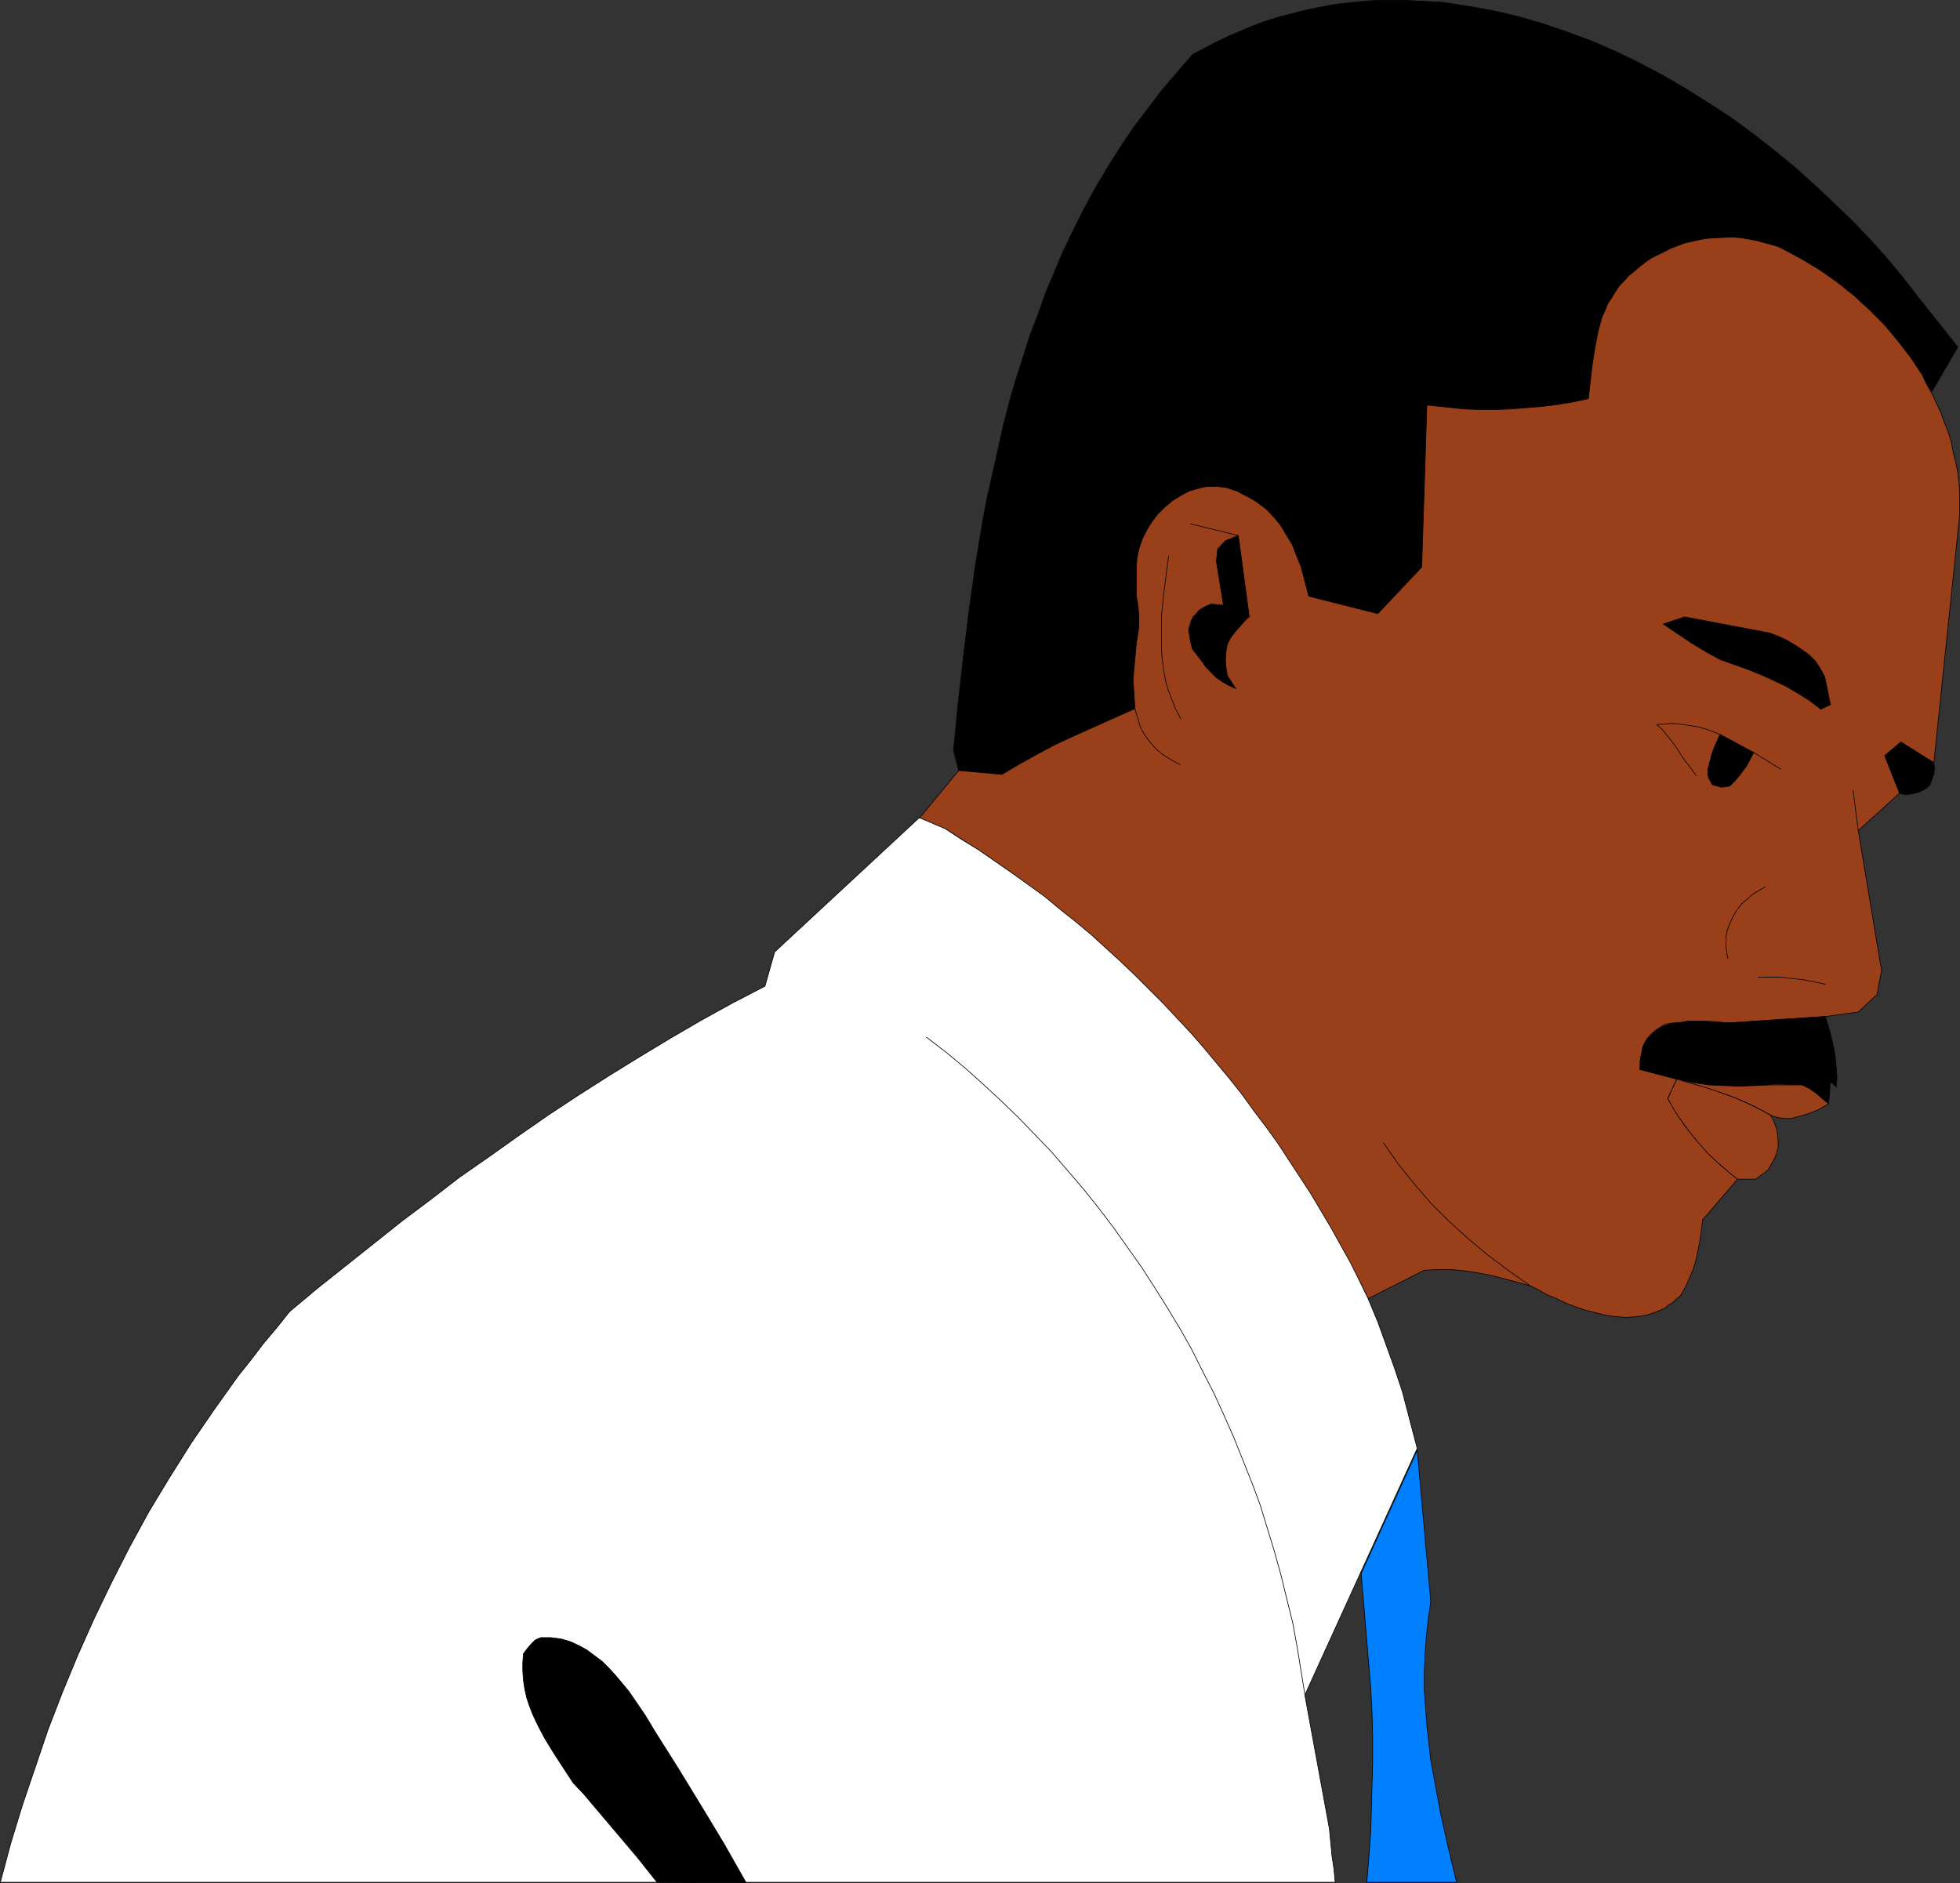 <?xml version="1.0" encoding="UTF-8" standalone="no"?>
<svg
   version="1.0"
   width="129.766mm"
   height="124.695mm"
   id="svg107"
   sodipodi:docname="Businessman 07.wmf"
   xmlns:inkscape="http://www.inkscape.org/namespaces/inkscape"
   xmlns:sodipodi="http://sodipodi.sourceforge.net/DTD/sodipodi-0.dtd"
   xmlns="http://www.w3.org/2000/svg"
   xmlns:svg="http://www.w3.org/2000/svg">
  <rect width="100%" height="100%" fill="#333333" stroke="none"/>
  <sodipodi:namedview
     id="namedview107"
     pagecolor="#ffffff"
     bordercolor="#000000"
     borderopacity="0.25"
     inkscape:showpageshadow="2"
     inkscape:pageopacity="0.0"
     inkscape:pagecheckerboard="0"
     inkscape:deskcolor="#d1d1d1"
     inkscape:document-units="mm" />
  <defs
     id="defs1">
    <pattern
       id="WMFhbasepattern"
       patternUnits="userSpaceOnUse"
       width="6"
       height="6"
       x="0"
       y="0" />
  </defs>
  <path
     style="fill:#000000;fill-opacity:1;fill-rule:evenodd;stroke:none"
     d="m 475.669,86.68 7.757,11.31 6.464,-11.148 -10.019,-12.602 -3.878,-5.009 -4.04,-4.847 -4.202,-4.685 -4.525,-4.685 -4.686,-4.524 -4.848,-4.524 -4.848,-4.362 -5.171,-4.201 -5.171,-4.039 -5.494,-4.039 -5.494,-3.554 -5.656,-3.554 -5.818,-3.393 -5.818,-3.07 -5.979,-2.908 -5.979,-2.585 -6.141,-2.262 -6.141,-2.1 -6.141,-1.777 -6.302,-1.454 -6.302,-1.131 -6.302,-0.969 -6.302,-0.323 -3.232,-0.162 h -3.07 -3.232 l -3.07,0.162 -3.232,0.323 -3.232,0.323 -3.07,0.485 -3.232,0.646 -3.07,0.646 -3.07,0.808 -3.232,0.808 -3.07,0.969 -3.07,1.131 -3.07,1.293 -3.07,1.293 -3.07,1.454 -3.07,1.616 -3.07,1.616 -3.878,4.524 -3.878,4.524 -3.555,4.685 -3.555,4.685 -3.232,4.847 -3.07,4.847 -3.07,5.17 -2.747,5.009 -2.586,5.17 -2.586,5.332 -2.262,5.332 -2.262,5.332 -1.939,5.493 -2.101,5.493 -1.778,5.655 -1.778,5.493 -1.616,5.655 -1.454,5.655 -1.293,5.816 -1.293,5.816 -1.293,5.655 -1.131,5.816 -1.939,11.633 -1.616,11.633 -1.454,11.794 -1.293,11.471 -1.131,11.633 1.293,5.009 10.827,0.969 4.363,-2.585 4.363,-2.423 4.525,-2.423 4.525,-2.1 15.514,-6.947 -0.485,-7.27 0.808,-8.886 0.485,-3.07 0.162,-1.454 v -2.908 l -0.162,-1.454 -0.162,-1.616 -0.323,-1.454 v -6.947 l 0.162,-2.423 0.485,-2.423 0.808,-2.423 1.131,-2.262 1.293,-2.1 1.454,-1.939 1.778,-1.777 1.939,-1.616 2.101,-1.293 2.101,-1.131 2.262,-0.646 1.293,-0.323 1.131,-0.162 h 1.131 1.293 l 2.424,0.323 1.293,0.485 1.131,0.323 1.131,0.646 1.293,0.646 1.778,0.969 1.616,1.131 1.454,1.131 1.293,1.293 1.293,1.454 1.131,1.454 0.97,1.616 0.97,1.616 0.97,1.616 0.646,1.777 1.454,3.554 0.97,3.716 0.97,3.716 17.291,4.362 10.989,-11.633 1.293,-40.553 9.373,0.969 h 7.757 l 3.878,-0.162 4.04,-0.162 3.878,-0.323 3.878,-0.485 3.878,-0.646 3.717,-0.808 0.485,-4.201 0.485,-4.201 0.646,-4.201 0.808,-4.201 0.485,-1.777 0.485,-1.777 0.808,-1.777 0.646,-1.616 0.97,-1.454 0.97,-1.616 0.97,-1.454 1.293,-1.293 1.131,-1.293 1.454,-1.131 1.293,-1.131 1.454,-1.131 1.454,-0.969 1.616,-0.808 1.616,-0.808 1.616,-0.808 3.394,-1.293 3.555,-0.808 1.778,-0.323 1.778,-0.162 3.717,-0.162 h 1.778 l 1.778,0.162 1.778,0.323 1.778,0.323 1.778,0.485 1.778,0.485 1.778,0.485 1.616,0.808 4.202,2.262 4.202,2.423 3.878,2.747 3.717,2.908 3.555,3.231 3.394,3.393 3.232,3.554 z"
     id="path1" />
  <path
     style="fill:none;stroke:#000000;stroke-width:0.162px;stroke-linecap:round;stroke-linejoin:round;stroke-miterlimit:4;stroke-dasharray:none;stroke-opacity:1"
     d="m 475.669,86.68 7.757,11.31 6.464,-11.148 -10.019,-12.602"
     id="path2" />
  <path
     style="fill:none;stroke:#000000;stroke-width:0.162px;stroke-linecap:round;stroke-linejoin:round;stroke-miterlimit:4;stroke-dasharray:none;stroke-opacity:1"
     d="m 479.871,74.239 -3.878,-5.009 -4.04,-4.847 -4.202,-4.685 -4.525,-4.685 -4.686,-4.524 -4.848,-4.524 -4.848,-4.362 -5.171,-4.201 -5.171,-4.039 -5.494,-4.039 -5.494,-3.554 -5.656,-3.554 -5.818,-3.393 -5.818,-3.07 -5.979,-2.908 -5.979,-2.585 -6.141,-2.262 -6.141,-2.1 -6.141,-1.777 -6.302,-1.454 -6.302,-1.131 -6.302,-0.969 -6.302,-0.323 -3.232,-0.162 h -3.07 -3.232 l -3.07,0.162 -3.232,0.323 -3.232,0.323 -3.07,0.485 -3.232,0.646 -3.07,0.646 -3.07,0.808 -3.232,0.808 -3.07,0.969 -3.07,1.131 -3.07,1.293 -3.07,1.293 -3.07,1.454 -3.07,1.616 -3.07,1.616"
     id="path3" />
  <path
     style="fill:none;stroke:#000000;stroke-width:0.162px;stroke-linecap:round;stroke-linejoin:round;stroke-miterlimit:4;stroke-dasharray:none;stroke-opacity:1"
     d="m 298.394,13.652 -3.878,4.524 -3.878,4.524 -3.555,4.685 -3.555,4.685 -3.232,4.847 -3.07,4.847 -3.07,5.17 -2.747,5.009 -2.586,5.17 -2.586,5.332 -2.262,5.332 -2.262,5.332 -1.939,5.493 -2.101,5.493 -1.778,5.655 -1.778,5.493 -1.616,5.655 -1.454,5.655 -1.293,5.816 -1.293,5.816 -1.293,5.655 -1.131,5.816 -1.939,11.633 -1.616,11.633 -1.454,11.794 -1.293,11.471 -1.131,11.633"
     id="path4" />
  <path
     style="fill:none;stroke:#000000;stroke-width:0.162px;stroke-linecap:round;stroke-linejoin:round;stroke-miterlimit:4;stroke-dasharray:none;stroke-opacity:1"
     d="m 238.602,187.82 1.293,5.009 10.827,0.969"
     id="path5" />
  <path
     style="fill:none;stroke:#000000;stroke-width:0.162px;stroke-linecap:round;stroke-linejoin:round;stroke-miterlimit:4;stroke-dasharray:none;stroke-opacity:1"
     d="m 250.722,193.798 4.363,-2.585 4.363,-2.423 4.525,-2.423 4.525,-2.1"
     id="path6" />
  <path
     style="fill:none;stroke:#000000;stroke-width:0.162px;stroke-linecap:round;stroke-linejoin:round;stroke-miterlimit:4;stroke-dasharray:none;stroke-opacity:1"
     d="m 268.498,184.266 15.514,-6.947 -0.485,-7.27 0.808,-8.886"
     id="path7" />
  <path
     style="fill:none;stroke:#000000;stroke-width:0.162px;stroke-linecap:round;stroke-linejoin:round;stroke-miterlimit:4;stroke-dasharray:none;stroke-opacity:1"
     d="m 284.335,161.162 0.485,-3.07 0.162,-1.454 v -2.908 l -0.162,-1.454 -0.162,-1.616 -0.323,-1.454"
     id="path8" />
  <path
     style="fill:none;stroke:#000000;stroke-width:0.162px;stroke-linecap:round;stroke-linejoin:round;stroke-miterlimit:4;stroke-dasharray:none;stroke-opacity:1"
     d="m 284.335,149.206 v -6.947"
     id="path9" />
  <path
     style="fill:none;stroke:#000000;stroke-width:0.162px;stroke-linecap:round;stroke-linejoin:round;stroke-miterlimit:4;stroke-dasharray:none;stroke-opacity:1"
     d="m 284.335,142.259 0.162,-2.423 0.485,-2.423 0.808,-2.423 1.131,-2.262 1.293,-2.1 1.454,-1.939 1.778,-1.777 1.939,-1.616 2.101,-1.293 2.101,-1.131 2.262,-0.646 1.293,-0.323 1.131,-0.162 h 1.131 1.293 l 2.424,0.323 1.293,0.485 1.131,0.323 1.131,0.646 1.293,0.646"
     id="path10" />
  <path
     style="fill:none;stroke:#000000;stroke-width:0.162px;stroke-linecap:round;stroke-linejoin:round;stroke-miterlimit:4;stroke-dasharray:none;stroke-opacity:1"
     d="m 311.968,124.163 1.778,0.969 1.616,1.131 1.454,1.131 1.293,1.293 1.293,1.454 1.131,1.454 0.97,1.616 0.97,1.616 0.97,1.616 0.646,1.777 1.454,3.554 0.97,3.716 0.97,3.716"
     id="path11" />
  <path
     style="fill:none;stroke:#000000;stroke-width:0.162px;stroke-linecap:round;stroke-linejoin:round;stroke-miterlimit:4;stroke-dasharray:none;stroke-opacity:1"
     d="m 327.482,149.206 17.291,4.362 10.989,-11.633 1.293,-40.553 9.373,0.969"
     id="path12" />
  <path
     style="fill:none;stroke:#000000;stroke-width:0.162px;stroke-linecap:round;stroke-linejoin:round;stroke-miterlimit:4;stroke-dasharray:none;stroke-opacity:1"
     d="m 366.428,102.352 h 7.757 l 3.878,-0.162 4.04,-0.162 3.878,-0.323 3.878,-0.485 3.878,-0.646 3.717,-0.808"
     id="path13" />
  <path
     style="fill:none;stroke:#000000;stroke-width:0.162px;stroke-linecap:round;stroke-linejoin:round;stroke-miterlimit:4;stroke-dasharray:none;stroke-opacity:1"
     d="m 397.455,99.767 0.485,-4.201 0.485,-4.201 0.646,-4.201 0.808,-4.201"
     id="path14" />
  <path
     style="fill:none;stroke:#000000;stroke-width:0.162px;stroke-linecap:round;stroke-linejoin:round;stroke-miterlimit:4;stroke-dasharray:none;stroke-opacity:1"
     d="m 399.879,82.964 0.485,-1.777 0.485,-1.777 0.808,-1.777 0.646,-1.616 0.97,-1.454 0.97,-1.616 0.97,-1.454 1.293,-1.293 1.131,-1.293 1.454,-1.131 1.293,-1.131 1.454,-1.131 1.454,-0.969 1.616,-0.808 1.616,-0.808 1.616,-0.808 3.394,-1.293 3.555,-0.808 1.778,-0.323 1.778,-0.162 3.717,-0.162 h 1.778 l 1.778,0.162 1.778,0.323 1.778,0.323 1.778,0.485 1.778,0.485 1.778,0.485 1.616,0.808"
     id="path15" />
  <path
     style="fill:none;stroke:#000000;stroke-width:0.162px;stroke-linecap:round;stroke-linejoin:round;stroke-miterlimit:4;stroke-dasharray:none;stroke-opacity:1"
     d="m 446.42,62.445 4.202,2.262 4.202,2.423 3.878,2.747 3.717,2.908 3.555,3.231 3.394,3.393 3.232,3.554 3.07,3.716"
     id="path16" />
  <path
     style="fill:#993f19;fill-opacity:1;fill-rule:evenodd;stroke:none"
     d="m 475.346,198.483 -10.342,9.371 5.818,35.06 -1.131,5.978 -4.686,4.362 -8.242,1.131 -24.402,1.616 -6.302,-0.162 h -3.232 l -3.232,0.162 h -1.131 l -0.97,0.162 -1.131,0.323 -0.808,0.485 -0.97,0.646 -0.646,0.485 -0.808,0.808 -0.646,0.808 -0.485,0.808 -0.485,0.969 -0.485,0.969 -0.162,1.131 -0.323,0.969 -0.162,1.131 v 0.969 0.969 l 9.211,2.423 -2.262,4.847 4.202,6.786 3.07,3.716 3.07,3.393 3.394,3.231 3.717,3.07 -8.726,10.179 -0.646,5.009 -0.485,2.423 -0.485,2.423 -0.646,2.262 -0.97,2.262 -0.97,2.262 -1.293,2.262 -0.97,0.808 -0.97,0.969 -1.131,0.646 -0.97,0.808 -1.131,0.485 -1.131,0.485 -2.424,0.808 -2.424,0.323 -2.424,0.162 -2.586,-0.162 -2.424,-0.323 -2.586,-0.646 -2.586,-0.646 -2.424,-0.808 -2.586,-0.969 -2.262,-1.131 -2.424,-0.969 -2.262,-1.293 -1.939,-0.969 -6.626,-1.777 -3.232,-0.808 -3.232,-0.646 -3.394,-0.485 -3.232,-0.323 h -3.394 l -3.394,0.162 -14.059,7.109 -1.778,-3.716 -1.939,-3.554 -3.878,-7.27 -4.202,-6.947 -4.363,-6.947 -4.525,-6.786 -4.848,-6.786 -9.534,-13.248 -3.878,-4.524 -3.878,-4.524 -4.04,-4.362 -4.04,-4.201 -4.04,-4.201 -4.363,-4.201 -4.363,-4.039 -4.202,-4.039 -4.525,-3.878 -4.525,-3.716 -4.686,-3.716 -4.686,-3.554 -4.686,-3.554 -4.848,-3.393 -5.01,-3.231 -5.01,-3.231 -6.464,-2.585 9.858,-11.956 10.827,0.969 4.363,-2.585 4.363,-2.423 4.525,-2.423 4.525,-2.1 15.514,-6.947 -0.485,-7.27 0.808,-8.886 0.485,-3.07 0.162,-1.454 v -2.908 l -0.162,-1.454 -0.162,-1.616 -0.323,-1.454 v -6.947 l 0.162,-2.423 0.485,-2.423 0.808,-2.423 1.131,-2.262 1.293,-2.1 1.454,-1.939 1.778,-1.777 1.939,-1.616 2.101,-1.293 2.101,-1.131 2.262,-0.646 1.293,-0.323 1.131,-0.162 h 1.131 1.293 l 2.424,0.323 1.293,0.485 1.131,0.323 1.131,0.646 1.293,0.646 1.778,0.969 1.616,1.131 1.454,1.131 1.293,1.293 1.293,1.454 1.131,1.454 0.97,1.616 0.97,1.616 0.97,1.616 0.646,1.777 1.454,3.554 0.97,3.716 0.97,3.716 17.291,4.362 10.989,-11.633 1.293,-40.553 9.373,0.969 3.878,0.162 h 3.878 l 3.878,-0.162 4.04,-0.323 3.878,-0.323 3.878,-0.485 3.878,-0.646 3.717,-0.808 0.485,-4.201 0.485,-4.201 0.646,-4.201 0.808,-4.201 0.485,-1.777 0.485,-1.777 0.808,-1.777 0.646,-1.616 0.97,-1.454 0.97,-1.616 0.97,-1.454 1.293,-1.293 1.131,-1.293 1.454,-1.131 1.293,-1.131 1.454,-1.131 1.454,-0.969 1.616,-0.808 1.616,-0.808 1.616,-0.808 3.394,-1.293 3.555,-0.808 1.778,-0.323 1.778,-0.162 3.717,-0.162 h 1.778 l 1.778,0.162 1.778,0.323 1.778,0.323 1.778,0.485 1.778,0.485 1.778,0.485 1.616,0.808 4.525,2.423 4.525,2.747 4.363,3.07 4.04,3.231 3.878,3.554 3.717,3.716 3.394,4.039 3.232,4.201 2.909,4.362 1.131,2.423 1.293,2.262 1.131,2.423 1.131,2.423 0.808,2.262 0.97,2.423 0.808,2.585 0.485,2.585 0.646,2.585 0.485,2.423 0.323,2.747 0.162,2.585 v 2.585 2.747 l -6.464,62.041 -8.242,-5.17 -4.04,3.393 z"
     id="path17" />
  <path
     style="fill:none;stroke:#000000;stroke-width:0.162px;stroke-linecap:round;stroke-linejoin:round;stroke-miterlimit:4;stroke-dasharray:none;stroke-opacity:1"
     d="m 475.346,198.483 -10.342,9.371 5.818,35.06 -1.131,5.978 -4.686,4.362 -8.242,1.131 -24.402,1.616"
     id="path18" />
  <path
     style="fill:none;stroke:#000000;stroke-width:0.162px;stroke-linecap:round;stroke-linejoin:round;stroke-miterlimit:4;stroke-dasharray:none;stroke-opacity:1"
     d="m 432.36,256.001 -6.302,-0.162 h -3.232 l -3.232,0.162"
     id="path19" />
  <path
     style="fill:none;stroke:#000000;stroke-width:0.162px;stroke-linecap:round;stroke-linejoin:round;stroke-miterlimit:4;stroke-dasharray:none;stroke-opacity:1"
     d="m 419.594,256.001 h -1.131 l -0.97,0.162 -1.131,0.323 -0.808,0.485 -0.97,0.646 -0.646,0.485 -0.808,0.808 -0.646,0.808 -0.485,0.808 -0.485,0.969 -0.485,0.969 -0.162,1.131 -0.323,0.969 -0.162,1.131 v 0.969 0.969"
     id="path20" />
  <path
     style="fill:none;stroke:#000000;stroke-width:0.162px;stroke-linecap:round;stroke-linejoin:round;stroke-miterlimit:4;stroke-dasharray:none;stroke-opacity:1"
     d="m 410.383,267.634 9.211,2.423 -2.262,4.847 4.202,6.786"
     id="path21" />
  <path
     style="fill:none;stroke:#000000;stroke-width:0.162px;stroke-linecap:round;stroke-linejoin:round;stroke-miterlimit:4;stroke-dasharray:none;stroke-opacity:1"
     d="m 421.533,281.69 3.07,3.716 3.07,3.393 3.394,3.231 3.717,3.07"
     id="path22" />
  <path
     style="fill:none;stroke:#000000;stroke-width:0.162px;stroke-linecap:round;stroke-linejoin:round;stroke-miterlimit:4;stroke-dasharray:none;stroke-opacity:1"
     d="m 434.784,295.1 -8.726,10.179"
     id="path23" />
  <path
     style="fill:none;stroke:#000000;stroke-width:0.162px;stroke-linecap:round;stroke-linejoin:round;stroke-miterlimit:4;stroke-dasharray:none;stroke-opacity:1"
     d="m 426.058,305.278 -0.646,5.009 -0.485,2.423 -0.485,2.423 -0.646,2.262 -0.97,2.262 -0.97,2.262 -1.293,2.262"
     id="path24" />
  <path
     style="fill:none;stroke:#000000;stroke-width:0.162px;stroke-linecap:round;stroke-linejoin:round;stroke-miterlimit:4;stroke-dasharray:none;stroke-opacity:1"
     d="m 420.564,324.182 -0.97,0.808 -0.97,0.969 -1.131,0.646 -0.97,0.808 -1.131,0.485 -1.131,0.485 -2.424,0.808 -2.424,0.323 -2.424,0.162 -2.586,-0.162 -2.424,-0.323 -2.586,-0.646 -2.586,-0.646 -2.424,-0.808 -2.586,-0.969 -2.262,-1.131 -2.424,-0.969 -2.262,-1.293 -1.939,-0.969"
     id="path25" />
  <path
     style="fill:none;stroke:#000000;stroke-width:0.162px;stroke-linecap:round;stroke-linejoin:round;stroke-miterlimit:4;stroke-dasharray:none;stroke-opacity:1"
     d="m 382.911,321.758 -6.626,-1.777 -3.232,-0.808 -3.232,-0.646 -3.394,-0.485 -3.232,-0.323 h -3.394 l -3.394,0.162"
     id="path26" />
  <path
     style="fill:none;stroke:#000000;stroke-width:0.162px;stroke-linecap:round;stroke-linejoin:round;stroke-miterlimit:4;stroke-dasharray:none;stroke-opacity:1"
     d="m 356.408,317.881 -14.059,7.109"
     id="path27" />
  <path
     style="fill:none;stroke:#000000;stroke-width:0.162px;stroke-linecap:round;stroke-linejoin:round;stroke-miterlimit:4;stroke-dasharray:none;stroke-opacity:1"
     d="m 342.349,324.989 -1.778,-3.716 -1.939,-3.554 -3.878,-7.27 -4.202,-6.947 -4.363,-6.947 -4.525,-6.786 -4.848,-6.786 -9.534,-13.248"
     id="path28" />
  <path
     style="fill:none;stroke:#000000;stroke-width:0.162px;stroke-linecap:round;stroke-linejoin:round;stroke-miterlimit:4;stroke-dasharray:none;stroke-opacity:1"
     d="m 307.282,269.734 -3.878,-4.524 -3.878,-4.524 -4.04,-4.362 -4.04,-4.201 -4.04,-4.201 -4.363,-4.201 -4.363,-4.039 -4.202,-4.039 -4.525,-3.878 -4.525,-3.716 -4.686,-3.716 -4.686,-3.554 -4.686,-3.554 -4.848,-3.393 -5.01,-3.231 -5.01,-3.231"
     id="path29" />
  <path
     style="fill:none;stroke:#000000;stroke-width:0.162px;stroke-linecap:round;stroke-linejoin:round;stroke-miterlimit:4;stroke-dasharray:none;stroke-opacity:1"
     d="m 236.501,207.37 -6.464,-2.585 9.858,-11.956 10.827,0.969"
     id="path30" />
  <path
     style="fill:none;stroke:#000000;stroke-width:0.162px;stroke-linecap:round;stroke-linejoin:round;stroke-miterlimit:4;stroke-dasharray:none;stroke-opacity:1"
     d="m 250.722,193.798 4.363,-2.585 4.363,-2.423 4.525,-2.423 4.525,-2.1"
     id="path31" />
  <path
     style="fill:none;stroke:#000000;stroke-width:0.162px;stroke-linecap:round;stroke-linejoin:round;stroke-miterlimit:4;stroke-dasharray:none;stroke-opacity:1"
     d="m 268.498,184.266 15.514,-6.947 -0.485,-7.27 0.808,-8.886"
     id="path32" />
  <path
     style="fill:none;stroke:#000000;stroke-width:0.162px;stroke-linecap:round;stroke-linejoin:round;stroke-miterlimit:4;stroke-dasharray:none;stroke-opacity:1"
     d="m 284.335,161.162 0.485,-3.07 0.162,-1.454 v -2.908 l -0.162,-1.454 -0.162,-1.616 -0.323,-1.454"
     id="path33" />
  <path
     style="fill:none;stroke:#000000;stroke-width:0.162px;stroke-linecap:round;stroke-linejoin:round;stroke-miterlimit:4;stroke-dasharray:none;stroke-opacity:1"
     d="m 284.335,149.206 v -6.947"
     id="path34" />
  <path
     style="fill:none;stroke:#000000;stroke-width:0.162px;stroke-linecap:round;stroke-linejoin:round;stroke-miterlimit:4;stroke-dasharray:none;stroke-opacity:1"
     d="m 284.335,142.259 0.162,-2.423 0.485,-2.423 0.808,-2.423 1.131,-2.262 1.293,-2.1 1.454,-1.939 1.778,-1.777 1.939,-1.616 2.101,-1.293 2.101,-1.131 2.262,-0.646 1.293,-0.323 1.131,-0.162 h 1.131 1.293 l 2.424,0.323 1.293,0.485 1.131,0.323 1.131,0.646 1.293,0.646"
     id="path35" />
  <path
     style="fill:none;stroke:#000000;stroke-width:0.162px;stroke-linecap:round;stroke-linejoin:round;stroke-miterlimit:4;stroke-dasharray:none;stroke-opacity:1"
     d="m 311.968,124.163 1.778,0.969 1.616,1.131 1.454,1.131 1.293,1.293 1.293,1.454 1.131,1.454 0.97,1.616 0.97,1.616 0.97,1.616 0.646,1.777 1.454,3.554 0.97,3.716 0.97,3.716"
     id="path36" />
  <path
     style="fill:none;stroke:#000000;stroke-width:0.162px;stroke-linecap:round;stroke-linejoin:round;stroke-miterlimit:4;stroke-dasharray:none;stroke-opacity:1"
     d="m 327.482,149.206 17.291,4.362 10.989,-11.633 1.293,-40.553 9.373,0.969"
     id="path37" />
  <path
     style="fill:none;stroke:#000000;stroke-width:0.162px;stroke-linecap:round;stroke-linejoin:round;stroke-miterlimit:4;stroke-dasharray:none;stroke-opacity:1"
     d="m 366.428,102.352 3.878,0.162 h 3.878 l 3.878,-0.162 4.04,-0.323 3.878,-0.323 3.878,-0.485 3.878,-0.646 3.717,-0.808"
     id="path38" />
  <path
     style="fill:none;stroke:#000000;stroke-width:0.162px;stroke-linecap:round;stroke-linejoin:round;stroke-miterlimit:4;stroke-dasharray:none;stroke-opacity:1"
     d="m 397.455,99.767 0.485,-4.201 0.485,-4.201 0.646,-4.201 0.808,-4.201"
     id="path39" />
  <path
     style="fill:none;stroke:#000000;stroke-width:0.162px;stroke-linecap:round;stroke-linejoin:round;stroke-miterlimit:4;stroke-dasharray:none;stroke-opacity:1"
     d="m 399.879,82.964 0.485,-1.777 0.485,-1.777 0.808,-1.777 0.646,-1.616 0.97,-1.454 0.97,-1.616 0.97,-1.454 1.293,-1.293 1.131,-1.293 1.454,-1.131 1.293,-1.131 1.454,-1.131 1.454,-0.969 1.616,-0.808 1.616,-0.808 1.616,-0.808 3.394,-1.293 3.555,-0.808 1.778,-0.323 1.778,-0.162 3.717,-0.162 h 1.778 l 1.778,0.162 1.778,0.323 1.778,0.323 1.778,0.485 1.778,0.485 1.778,0.485 1.616,0.808"
     id="path40" />
  <path
     style="fill:none;stroke:#000000;stroke-width:0.162px;stroke-linecap:round;stroke-linejoin:round;stroke-miterlimit:4;stroke-dasharray:none;stroke-opacity:1"
     d="m 446.42,62.445 4.525,2.423 4.525,2.747 4.363,3.07 4.04,3.231 3.878,3.554 3.717,3.716 3.394,4.039 3.232,4.201 2.909,4.362 1.131,2.423 1.293,2.262 1.131,2.423 1.131,2.423 0.808,2.262 0.97,2.423 0.808,2.585 0.485,2.585 0.646,2.585 0.485,2.423 0.323,2.747 0.162,2.585 v 2.585 2.747"
     id="path41" />
  <path
     style="fill:none;stroke:#000000;stroke-width:0.162px;stroke-linecap:round;stroke-linejoin:round;stroke-miterlimit:4;stroke-dasharray:none;stroke-opacity:1"
     d="m 490.375,128.849 -6.464,62.041 -8.242,-5.17 -4.04,3.393 3.717,9.371"
     id="path42" />
  <path
     style="fill:#000000;fill-opacity:1;fill-rule:evenodd;stroke:none"
     d="m 471.629,189.113 4.04,-3.393 8.242,5.17 0.162,1.454 -0.162,1.454 -0.485,1.293 -0.485,1.293 -0.808,0.808 -0.808,0.485 -0.97,0.485 -0.97,0.323 -0.97,0.162 -0.97,0.162 h -0.97 l -1.131,-0.323 z"
     id="path43" />
  <path
     style="fill:none;stroke:#000000;stroke-width:0.162px;stroke-linecap:round;stroke-linejoin:round;stroke-miterlimit:4;stroke-dasharray:none;stroke-opacity:1"
     d="m 471.629,189.113 4.04,-3.393 8.242,5.17"
     id="path44" />
  <path
     style="fill:none;stroke:#000000;stroke-width:0.162px;stroke-linecap:round;stroke-linejoin:round;stroke-miterlimit:4;stroke-dasharray:none;stroke-opacity:1"
     d="m 483.911,190.89 0.162,1.454 -0.162,1.454 -0.485,1.293 -0.485,1.293"
     id="path45" />
  <path
     style="fill:none;stroke:#000000;stroke-width:0.162px;stroke-linecap:round;stroke-linejoin:round;stroke-miterlimit:4;stroke-dasharray:none;stroke-opacity:1"
     d="m 482.941,196.383 -0.808,0.808 -0.808,0.485 -0.97,0.485 -0.97,0.323 -0.97,0.162 -0.97,0.162 h -0.97 l -1.131,-0.323"
     id="path46" />
  <path
     style="fill:none;stroke:#000000;stroke-width:0.162px;stroke-linecap:round;stroke-linejoin:round;stroke-miterlimit:4;stroke-dasharray:none;stroke-opacity:1"
     d="m 475.346,198.483 -3.717,-9.371"
     id="path47" />
  <path
     style="fill:#000000;fill-opacity:1;fill-rule:evenodd;stroke:none"
     d="m 453.207,272.642 -1.939,-0.646 -2.101,-0.485 -2.101,-0.162 -2.101,-0.162 -2.101,0.162 -2.101,0.162 -4.363,0.485 -4.202,0.323 -2.101,0.162 -2.101,-0.162 -2.262,-0.162 -1.939,-0.485 -2.101,-0.646 -2.101,-0.969 -9.211,-2.423 0.162,-2.747 0.162,-0.969 0.162,-0.969 0.162,-0.808 0.323,-0.808 0.808,-1.454 1.131,-1.131 1.131,-0.969 1.454,-0.808 1.454,-0.485 1.616,-0.485 1.778,-0.162 1.616,-0.323 h 3.555 l 3.394,0.162 1.616,0.162 1.454,0.162 24.402,-1.616 0.646,2.1 0.646,2.262 0.485,2.1 0.485,2.262 0.323,2.262 0.162,2.262 0.162,2.1 -0.162,2.262 -1.454,-1.293 -0.485,5.493 z"
     id="path48" />
  <path
     style="fill:none;stroke:#000000;stroke-width:0.162px;stroke-linecap:round;stroke-linejoin:round;stroke-miterlimit:4;stroke-dasharray:none;stroke-opacity:1"
     d="m 453.207,272.642 -1.939,-0.646 -2.101,-0.485 -2.101,-0.162 -2.101,-0.162 -2.101,0.162 -2.101,0.162 -4.363,0.485 -4.202,0.323 -2.101,0.162 -2.101,-0.162 -2.262,-0.162 -1.939,-0.485 -2.101,-0.646 -2.101,-0.969"
     id="path49" />
  <path
     style="fill:none;stroke:#000000;stroke-width:0.162px;stroke-linecap:round;stroke-linejoin:round;stroke-miterlimit:4;stroke-dasharray:none;stroke-opacity:1"
     d="m 419.594,270.057 -9.211,-2.423 0.162,-2.747"
     id="path50" />
  <path
     style="fill:none;stroke:#000000;stroke-width:0.162px;stroke-linecap:round;stroke-linejoin:round;stroke-miterlimit:4;stroke-dasharray:none;stroke-opacity:1"
     d="m 410.544,264.887 0.162,-0.969 0.162,-0.969 0.162,-0.808 0.323,-0.808 0.808,-1.454 1.131,-1.131 1.131,-0.969 1.454,-0.808 1.454,-0.485 1.616,-0.485 1.778,-0.162 1.616,-0.323 h 3.555 l 3.394,0.162 1.616,0.162 1.454,0.162"
     id="path51" />
  <path
     style="fill:none;stroke:#000000;stroke-width:0.162px;stroke-linecap:round;stroke-linejoin:round;stroke-miterlimit:4;stroke-dasharray:none;stroke-opacity:1"
     d="m 432.36,256.001 24.402,-1.616"
     id="path52" />
  <path
     style="fill:none;stroke:#000000;stroke-width:0.162px;stroke-linecap:round;stroke-linejoin:round;stroke-miterlimit:4;stroke-dasharray:none;stroke-opacity:1"
     d="m 456.762,254.385 0.646,2.1 0.646,2.262 0.485,2.1 0.485,2.262 0.323,2.262 0.162,2.262 0.162,2.1 -0.162,2.262"
     id="path53" />
  <path
     style="fill:none;stroke:#000000;stroke-width:0.162px;stroke-linecap:round;stroke-linejoin:round;stroke-miterlimit:4;stroke-dasharray:none;stroke-opacity:1"
     d="m 459.509,271.996 -1.454,-1.293 -0.485,5.493 -4.363,-3.554"
     id="path54" />
  <path
     style="fill:#993f19;fill-opacity:1;fill-rule:evenodd;stroke:none"
     d="m 454.823,277.812 2.747,-1.616 -1.616,-1.293 -1.454,-1.293 -1.616,-1.131 -0.97,-0.485 -0.97,-0.485 h -3.878 -4.04 l -3.878,0.162 -3.878,0.162 -3.878,-0.162 -3.878,-0.162 -4.04,-0.646 -1.939,-0.323 -1.939,-0.485 5.979,1.777 5.979,1.939 2.909,1.131 2.747,1.131 2.909,1.454 2.747,1.454 0.97,0.485 1.454,0.323 1.293,0.162 h 1.454 l 1.454,-0.323 2.747,-0.808 z"
     id="path55" />
  <path
     style="fill:none;stroke:#000000;stroke-width:0.162px;stroke-linecap:round;stroke-linejoin:round;stroke-miterlimit:4;stroke-dasharray:none;stroke-opacity:1"
     d="m 454.823,277.812 2.747,-1.616"
     id="path56" />
  <path
     style="fill:none;stroke:#000000;stroke-width:0.162px;stroke-linecap:round;stroke-linejoin:round;stroke-miterlimit:4;stroke-dasharray:none;stroke-opacity:1"
     d="m 457.57,276.197 -1.616,-1.293 -1.454,-1.293 -1.616,-1.131 -0.97,-0.485 -0.97,-0.485"
     id="path57" />
  <path
     style="fill:none;stroke:#000000;stroke-width:0.162px;stroke-linecap:round;stroke-linejoin:round;stroke-miterlimit:4;stroke-dasharray:none;stroke-opacity:1"
     d="m 450.944,271.511 h -3.878 -4.04 l -3.878,0.162 -3.878,0.162 -3.878,-0.162 -3.878,-0.162 -4.04,-0.646 -1.939,-0.323 -1.939,-0.485"
     id="path58" />
  <path
     style="fill:none;stroke:#000000;stroke-width:0.162px;stroke-linecap:round;stroke-linejoin:round;stroke-miterlimit:4;stroke-dasharray:none;stroke-opacity:1"
     d="m 419.594,270.057 5.979,1.777 5.979,1.939 2.909,1.131 2.747,1.131 2.909,1.454 2.747,1.454"
     id="path59" />
  <path
     style="fill:none;stroke:#000000;stroke-width:0.162px;stroke-linecap:round;stroke-linejoin:round;stroke-miterlimit:4;stroke-dasharray:none;stroke-opacity:1"
     d="m 442.864,278.943 0.97,0.485"
     id="path60" />
  <path
     style="fill:none;stroke:#000000;stroke-width:0.162px;stroke-linecap:round;stroke-linejoin:round;stroke-miterlimit:4;stroke-dasharray:none;stroke-opacity:1"
     d="m 443.834,279.428 1.454,0.323 1.293,0.162 h 1.454 l 1.454,-0.323 2.747,-0.808 2.586,-0.969"
     id="path61" />
  <path
     style="fill:#993f19;fill-opacity:1;fill-rule:evenodd;stroke:none"
     d="m 438.824,276.843 4.04,2.1 0.808,1.131 0.485,1.293 0.485,1.454 0.162,1.293 0.162,1.454 v 1.454 l -0.323,1.293 -0.485,1.454 -1.778,3.07 -3.07,2.262 h -4.525 l -2.586,-2.1 -2.586,-2.262 -2.424,-2.262 -2.262,-2.585 -2.101,-2.585 -1.939,-2.585 -1.939,-2.908 -1.616,-2.908 2.262,-4.847 5.01,1.454 4.686,1.454 4.848,1.777 2.262,0.969 z"
     id="path62" />
  <path
     style="fill:none;stroke:#000000;stroke-width:0.162px;stroke-linecap:round;stroke-linejoin:round;stroke-miterlimit:4;stroke-dasharray:none;stroke-opacity:1"
     d="m 438.824,276.843 4.04,2.1"
     id="path63" />
  <path
     style="fill:none;stroke:#000000;stroke-width:0.162px;stroke-linecap:round;stroke-linejoin:round;stroke-miterlimit:4;stroke-dasharray:none;stroke-opacity:1"
     d="m 442.864,278.943 0.808,1.131 0.485,1.293 0.485,1.454 0.162,1.293 0.162,1.454 v 1.454 l -0.323,1.293 -0.485,1.454"
     id="path64" />
  <path
     style="fill:none;stroke:#000000;stroke-width:0.162px;stroke-linecap:round;stroke-linejoin:round;stroke-miterlimit:4;stroke-dasharray:none;stroke-opacity:1"
     d="m 444.157,289.768 -1.778,3.07 -3.07,2.262 h -4.525"
     id="path65" />
  <path
     style="fill:none;stroke:#000000;stroke-width:0.162px;stroke-linecap:round;stroke-linejoin:round;stroke-miterlimit:4;stroke-dasharray:none;stroke-opacity:1"
     d="m 434.784,295.1 -2.586,-2.1 -2.586,-2.262 -2.424,-2.262 -2.262,-2.585 -2.101,-2.585 -1.939,-2.585 -1.939,-2.908 -1.616,-2.908"
     id="path66" />
  <path
     style="fill:none;stroke:#000000;stroke-width:0.162px;stroke-linecap:round;stroke-linejoin:round;stroke-miterlimit:4;stroke-dasharray:none;stroke-opacity:1"
     d="m 417.332,274.904 2.262,-4.847"
     id="path67" />
  <path
     style="fill:none;stroke:#000000;stroke-width:0.162px;stroke-linecap:round;stroke-linejoin:round;stroke-miterlimit:4;stroke-dasharray:none;stroke-opacity:1"
     d="m 419.594,270.057 5.01,1.454 4.686,1.454 4.848,1.777 2.262,0.969 2.424,1.131"
     id="path68" />
  <path
     style="fill:#ffffff;fill-opacity:1;fill-rule:evenodd;stroke:#000000;stroke-width:0.162px;stroke-linecap:round;stroke-linejoin:round;stroke-miterlimit:4;stroke-dasharray:none;stroke-opacity:1"
     d="m 334.108,471.045 -0.323,-3.393 -0.485,-3.231 -0.646,-6.786 -6.141,-33.444 14.059,-30.859 14.059,-30.859 -3.717,-14.218 -1.939,-5.816 -2.101,-5.816 -2.101,-5.816 -2.424,-5.816 -2.101,-4.362 -2.262,-4.524 -2.424,-4.362 -2.424,-4.362 -2.586,-4.362 -2.586,-4.362 -2.747,-4.201 -2.747,-4.201 -2.747,-4.201 -2.909,-4.039 -3.07,-4.039 -2.909,-4.039 -3.07,-3.878 -3.232,-3.878 -3.232,-3.878 -3.232,-3.716 -6.949,-7.432 -3.555,-3.554 -3.555,-3.554 -3.555,-3.393 -3.717,-3.393 -3.717,-3.393 -3.878,-3.231 -3.878,-3.07 -3.878,-3.231 -4.04,-2.908 -4.04,-2.908 -4.202,-2.908 -4.202,-2.908 -4.202,-2.585 -4.202,-2.747 -6.464,-2.747 -36.198,33.606 -2.424,8.563 -8.08,4.201 -7.918,4.362 -7.757,4.524 -7.757,4.685 -7.595,4.685 -7.595,4.847 -7.595,5.009 -7.434,5.17 -7.272,5.17 -7.434,5.17 -7.11,5.493 -7.11,5.332 -7.11,5.655 -7.11,5.655 -7.11,5.655 -6.949,5.816 -3.232,4.039 -3.394,4.039 -3.07,4.039 -3.232,4.039 -5.979,8.401 -5.656,8.24 -5.494,8.725 -5.171,8.563 -4.848,8.886 -4.525,8.886 -4.363,9.048 -4.04,9.048 -3.878,9.371 -3.555,9.209 -3.232,9.532 -3.232,9.532 -2.909,9.532 -2.586,9.694 z"
     id="path69" />
  <path
     style="fill:#000000;fill-opacity:1;fill-rule:evenodd;stroke:#000000;stroke-width:0.162px;stroke-linecap:round;stroke-linejoin:round;stroke-miterlimit:4;stroke-dasharray:none;stroke-opacity:1"
     d="m 186.729,471.206 -5.494,-9.694 -5.656,-9.371 -5.818,-9.532 -5.818,-9.209 -2.424,-4.039 -2.747,-4.039 -1.454,-2.1 -1.616,-1.939 -1.616,-1.939 -1.616,-1.777 -1.778,-1.777 -1.939,-1.454 -1.939,-1.454 -2.101,-1.131 -2.101,-0.969 -2.262,-0.646 -2.586,-0.323 h -1.131 -1.293 l -0.808,0.323 -0.646,0.323 -0.97,0.969 -0.97,1.131 -0.97,1.293 -0.162,2.262 v 2.1 l 0.162,2.262 0.323,2.1 0.485,2.262 0.646,1.939 0.808,2.1 0.97,2.1 0.97,1.939 1.131,2.1 2.262,3.716 2.424,3.716 2.424,3.716 2.747,2.908 2.586,3.07 5.333,6.301 5.333,6.301 5.01,6.301 z"
     id="path70" />
  <path
     style="fill:#007fff;fill-opacity:1;fill-rule:evenodd;stroke:#000000;stroke-width:0.162px;stroke-linecap:round;stroke-linejoin:round;stroke-miterlimit:4;stroke-dasharray:none;stroke-opacity:1"
     d="m 342.026,471.045 0.485,-6.139 0.485,-6.139 0.162,-5.978 0.162,-5.978 0.162,-5.978 v -6.139 l -0.162,-6.139 -0.323,-6.139 -2.424,-29.082 v 0.485 l 14.059,-30.859 3.394,37.806 -0.646,4.524 -0.485,4.524 -0.323,4.362 -0.162,4.524 v 4.362 l 0.323,4.362 0.323,4.524 0.485,4.201 0.485,4.362 0.808,4.362 1.616,8.725 1.939,8.725 2.101,8.725 z"
     id="path71" />
  <path
     style="fill:#000000;fill-opacity:1;fill-rule:evenodd;stroke:none"
     d="m 416.2,156.153 3.555,2.423 3.394,2.262 3.717,2.262 3.555,1.939 6.787,2.423 3.232,1.293 3.232,1.454 3.07,1.454 3.07,1.777 3.07,1.939 2.747,2.1 2.424,-1.131 -1.454,-6.947 -0.485,-0.969 -0.646,-1.131 -1.131,-1.777 -1.616,-1.616 -1.778,-1.293 -1.939,-1.293 -1.939,-1.131 -2.101,-0.969 -2.101,-0.808 -21.331,-4.039 z"
     id="path72" />
  <path
     style="fill:none;stroke:#000000;stroke-width:0.162px;stroke-linecap:round;stroke-linejoin:round;stroke-miterlimit:4;stroke-dasharray:none;stroke-opacity:1"
     d="m 416.2,156.153 3.555,2.423 3.394,2.262 3.717,2.262 3.555,1.939"
     id="path73" />
  <path
     style="fill:none;stroke:#000000;stroke-width:0.162px;stroke-linecap:round;stroke-linejoin:round;stroke-miterlimit:4;stroke-dasharray:none;stroke-opacity:1"
     d="m 430.421,165.039 6.787,2.423 3.232,1.293 3.232,1.454 3.07,1.454 3.07,1.777 3.07,1.939 2.747,2.1"
     id="path74" />
  <path
     style="fill:none;stroke:#000000;stroke-width:0.162px;stroke-linecap:round;stroke-linejoin:round;stroke-miterlimit:4;stroke-dasharray:none;stroke-opacity:1"
     d="m 455.631,177.48 2.424,-1.131 -1.454,-6.947"
     id="path75" />
  <path
     style="fill:none;stroke:#000000;stroke-width:0.162px;stroke-linecap:round;stroke-linejoin:round;stroke-miterlimit:4;stroke-dasharray:none;stroke-opacity:1"
     d="m 456.6,169.402 -0.485,-0.969 -0.646,-1.131 -1.131,-1.777 -1.616,-1.616 -1.778,-1.293 -1.939,-1.293 -1.939,-1.131 -2.101,-0.969 -2.101,-0.808"
     id="path76" />
  <path
     style="fill:none;stroke:#000000;stroke-width:0.162px;stroke-linecap:round;stroke-linejoin:round;stroke-miterlimit:4;stroke-dasharray:none;stroke-opacity:1"
     d="m 442.864,158.415 -21.331,-4.039 -5.333,1.777"
     id="path77" />
  <path
     style="fill:#000000;fill-opacity:1;fill-rule:evenodd;stroke:none"
     d="m 438.824,188.305 -1.778,3.393 -1.939,2.585 -1.131,1.293 -1.131,1.131 -2.101,0.323 -2.262,-0.646 -0.97,-1.777 -0.162,-0.969 v -1.131 l 0.485,-1.777 0.485,-1.939 0.646,-1.777 1.454,-3.231 z"
     id="path78" />
  <path
     style="fill:none;stroke:#000000;stroke-width:0.162px;stroke-linecap:round;stroke-linejoin:round;stroke-miterlimit:4;stroke-dasharray:none;stroke-opacity:1"
     d="m 438.824,188.305 -1.778,3.393"
     id="path79" />
  <path
     style="fill:none;stroke:#000000;stroke-width:0.162px;stroke-linecap:round;stroke-linejoin:round;stroke-miterlimit:4;stroke-dasharray:none;stroke-opacity:1"
     d="m 437.047,191.698 -1.939,2.585 -1.131,1.293 -1.131,1.131"
     id="path80" />
  <path
     style="fill:none;stroke:#000000;stroke-width:0.162px;stroke-linecap:round;stroke-linejoin:round;stroke-miterlimit:4;stroke-dasharray:none;stroke-opacity:1"
     d="m 432.845,196.706 -2.101,0.323 -2.262,-0.646 -0.97,-1.777"
     id="path81" />
  <path
     style="fill:none;stroke:#000000;stroke-width:0.162px;stroke-linecap:round;stroke-linejoin:round;stroke-miterlimit:4;stroke-dasharray:none;stroke-opacity:1"
     d="m 427.512,194.606 -0.162,-0.969 v -1.131 l 0.485,-1.777 0.485,-1.939 0.646,-1.777"
     id="path82" />
  <path
     style="fill:none;stroke:#000000;stroke-width:0.162px;stroke-linecap:round;stroke-linejoin:round;stroke-miterlimit:4;stroke-dasharray:none;stroke-opacity:1"
     d="m 428.967,187.012 1.454,-3.231 8.403,4.524"
     id="path83" />
  <path
     style="fill:#000000;fill-opacity:1;fill-rule:evenodd;stroke:none"
     d="m 306.636,135.311 -1.939,2.1 -0.323,3.07 1.778,10.986 -3.07,-0.323 -1.131,0.485 -0.97,0.485 -0.97,0.646 -0.646,0.808 -0.808,0.808 -0.485,0.969 -0.323,1.131 -0.323,1.131 0.485,2.908 0.485,1.939 2.262,2.908 1.131,1.616 1.293,1.293 1.293,1.293 1.616,1.131 1.454,0.808 1.778,0.808 -2.101,-3.231 -0.323,-1.939 -0.162,-1.939 0.162,-2.1 0.323,-1.939 0.97,-1.777 1.131,-1.454 1.293,-1.454 1.293,-1.454 0.808,-0.646 -2.747,-20.357 z"
     id="path84" />
  <path
     style="fill:none;stroke:#000000;stroke-width:0.162px;stroke-linecap:round;stroke-linejoin:round;stroke-miterlimit:4;stroke-dasharray:none;stroke-opacity:1"
     d="m 306.636,135.311 -1.939,2.1 -0.323,3.07 1.778,10.986 -3.07,-0.323"
     id="path85" />
  <path
     style="fill:none;stroke:#000000;stroke-width:0.162px;stroke-linecap:round;stroke-linejoin:round;stroke-miterlimit:4;stroke-dasharray:none;stroke-opacity:1"
     d="m 303.08,151.145 -1.131,0.485 -0.97,0.485 -0.97,0.646 -0.646,0.808 -0.808,0.808 -0.485,0.969 -0.323,1.131 -0.323,1.131"
     id="path86" />
  <path
     style="fill:none;stroke:#000000;stroke-width:0.162px;stroke-linecap:round;stroke-linejoin:round;stroke-miterlimit:4;stroke-dasharray:none;stroke-opacity:1"
     d="m 297.424,157.607 0.485,2.908 0.485,1.939"
     id="path87" />
  <path
     style="fill:none;stroke:#000000;stroke-width:0.162px;stroke-linecap:round;stroke-linejoin:round;stroke-miterlimit:4;stroke-dasharray:none;stroke-opacity:1"
     d="m 298.394,162.454 2.262,2.908 1.131,1.616 1.293,1.293 1.293,1.293 1.616,1.131 1.454,0.808 1.778,0.808"
     id="path88" />
  <path
     style="fill:none;stroke:#000000;stroke-width:0.162px;stroke-linecap:round;stroke-linejoin:round;stroke-miterlimit:4;stroke-dasharray:none;stroke-opacity:1"
     d="m 309.221,172.31 -2.101,-3.231"
     id="path89" />
  <path
     style="fill:none;stroke:#000000;stroke-width:0.162px;stroke-linecap:round;stroke-linejoin:round;stroke-miterlimit:4;stroke-dasharray:none;stroke-opacity:1"
     d="m 307.12,169.079 -0.323,-1.939 -0.162,-1.939 0.162,-2.1 0.323,-1.939"
     id="path90" />
  <path
     style="fill:none;stroke:#000000;stroke-width:0.162px;stroke-linecap:round;stroke-linejoin:round;stroke-miterlimit:4;stroke-dasharray:none;stroke-opacity:1"
     d="m 307.12,161.162 0.97,-1.777 1.131,-1.454 1.293,-1.454 1.293,-1.454"
     id="path91" />
  <path
     style="fill:none;stroke:#000000;stroke-width:0.162px;stroke-linecap:round;stroke-linejoin:round;stroke-miterlimit:4;stroke-dasharray:none;stroke-opacity:1"
     d="m 311.807,155.022 0.808,-0.646 -2.747,-20.357 -3.232,1.293"
     id="path92" />
  <path
     style="fill:none;stroke:#000000;stroke-width:0.162px;stroke-linecap:round;stroke-linejoin:round;stroke-miterlimit:4;stroke-dasharray:none;stroke-opacity:1"
     d="m 382.911,321.758 -5.333,-3.716 -5.171,-3.878 -4.848,-4.039 -4.848,-4.362 -4.525,-4.524 -4.202,-4.847 -2.101,-2.585 -1.939,-2.423 -3.717,-5.332"
     id="path93" />
  <path
     style="fill:none;stroke:#000000;stroke-width:0.162px;stroke-linecap:round;stroke-linejoin:round;stroke-miterlimit:4;stroke-dasharray:none;stroke-opacity:1"
     d="m 231.815,259.555 4.848,3.716 4.686,3.878 4.525,4.039 4.525,4.201 4.363,4.201 4.202,4.362 4.202,4.362 4.04,4.685 3.878,4.524 3.878,4.847 3.555,4.685 3.555,5.009 3.555,5.009 3.232,5.009 3.232,5.17 3.232,5.332 2.909,5.17 2.747,5.493 2.747,5.332 2.586,5.655 2.424,5.493 2.262,5.655 2.262,5.655 2.101,5.655 1.778,5.816 1.778,5.816 1.616,5.816 1.454,5.978 1.454,5.816 1.131,6.139 0.97,5.978 0.97,5.978"
     id="path94" />
  <path
     style="fill:none;stroke:#000000;stroke-width:0.162px;stroke-linecap:round;stroke-linejoin:round;stroke-miterlimit:4;stroke-dasharray:none;stroke-opacity:1"
     d="m 430.421,183.781 -2.909,-1.131 -2.909,-0.808 -3.07,-0.485 -3.07,-0.323"
     id="path95" />
  <path
     style="fill:none;stroke:#000000;stroke-width:0.162px;stroke-linecap:round;stroke-linejoin:round;stroke-miterlimit:4;stroke-dasharray:none;stroke-opacity:1"
     d="m 418.463,181.034 -3.878,0.323"
     id="path96" />
  <path
     style="fill:none;stroke:#000000;stroke-width:0.162px;stroke-linecap:round;stroke-linejoin:round;stroke-miterlimit:4;stroke-dasharray:none;stroke-opacity:1"
     d="m 414.584,181.357 1.454,1.293 1.293,1.616 1.293,1.616 1.131,1.616 1.131,1.777 1.131,1.616 1.293,1.616 1.131,1.616"
     id="path97" />
  <path
     style="fill:none;stroke:#000000;stroke-width:0.162px;stroke-linecap:round;stroke-linejoin:round;stroke-miterlimit:4;stroke-dasharray:none;stroke-opacity:1"
     d="m 438.824,188.305 6.787,4.201"
     id="path98" />
  <path
     style="fill:none;stroke:#000000;stroke-width:0.162px;stroke-linecap:round;stroke-linejoin:round;stroke-miterlimit:4;stroke-dasharray:none;stroke-opacity:1"
     d="M 465.003,207.854 463.711,197.837"
     id="path99" />
  <path
     style="fill:none;stroke:#000000;stroke-width:0.162px;stroke-linecap:round;stroke-linejoin:round;stroke-miterlimit:4;stroke-dasharray:none;stroke-opacity:1"
     d="m 432.36,239.844 -0.323,-1.777 -0.162,-1.777 v -1.616 l 0.323,-1.777"
     id="path100" />
  <path
     style="fill:none;stroke:#000000;stroke-width:0.162px;stroke-linecap:round;stroke-linejoin:round;stroke-miterlimit:4;stroke-dasharray:none;stroke-opacity:1"
     d="m 432.199,232.897 0.646,-1.777 0.808,-1.777 0.97,-1.616 1.131,-1.454 1.293,-1.131 1.454,-1.293 1.616,-0.969 1.616,-0.969"
     id="path101" />
  <path
     style="fill:none;stroke:#000000;stroke-width:0.162px;stroke-linecap:round;stroke-linejoin:round;stroke-miterlimit:4;stroke-dasharray:none;stroke-opacity:1"
     d="m 439.955,244.53 h 2.909 2.747 l 2.747,0.323 2.909,0.323"
     id="path102" />
  <path
     style="fill:none;stroke:#000000;stroke-width:0.162px;stroke-linecap:round;stroke-linejoin:round;stroke-miterlimit:4;stroke-dasharray:none;stroke-opacity:1"
     d="m 451.267,245.176 5.494,1.131"
     id="path103" />
  <path
     style="fill:none;stroke:#000000;stroke-width:0.162px;stroke-linecap:round;stroke-linejoin:round;stroke-miterlimit:4;stroke-dasharray:none;stroke-opacity:1"
     d="m 295.324,191.375 -2.101,-1.131 -2.101,-1.293 -1.778,-1.454 -1.454,-1.616 -1.454,-1.939 -1.131,-2.1 -0.646,-2.262 -0.323,-0.969 -0.323,-1.293"
     id="path104" />
  <path
     style="fill:none;stroke:#000000;stroke-width:0.162px;stroke-linecap:round;stroke-linejoin:round;stroke-miterlimit:4;stroke-dasharray:none;stroke-opacity:1"
     d="m 309.868,134.019 -11.958,-2.908"
     id="path105" />
  <path
     style="fill:none;stroke:#000000;stroke-width:0.162px;stroke-linecap:round;stroke-linejoin:round;stroke-miterlimit:4;stroke-dasharray:none;stroke-opacity:1"
     d="m 295.485,179.903 -1.293,-2.423 -0.97,-2.423 -0.97,-2.585 -0.646,-2.423 -0.485,-2.747 -0.323,-2.585 -0.162,-2.585 v -2.747"
     id="path106" />
  <path
     style="fill:none;stroke:#000000;stroke-width:0.162px;stroke-linecap:round;stroke-linejoin:round;stroke-miterlimit:4;stroke-dasharray:none;stroke-opacity:1"
     d="m 290.637,159.385 v -2.585 -2.585 l 0.485,-5.009 0.646,-5.009 0.646,-5.009"
     id="path107" />
</svg>
